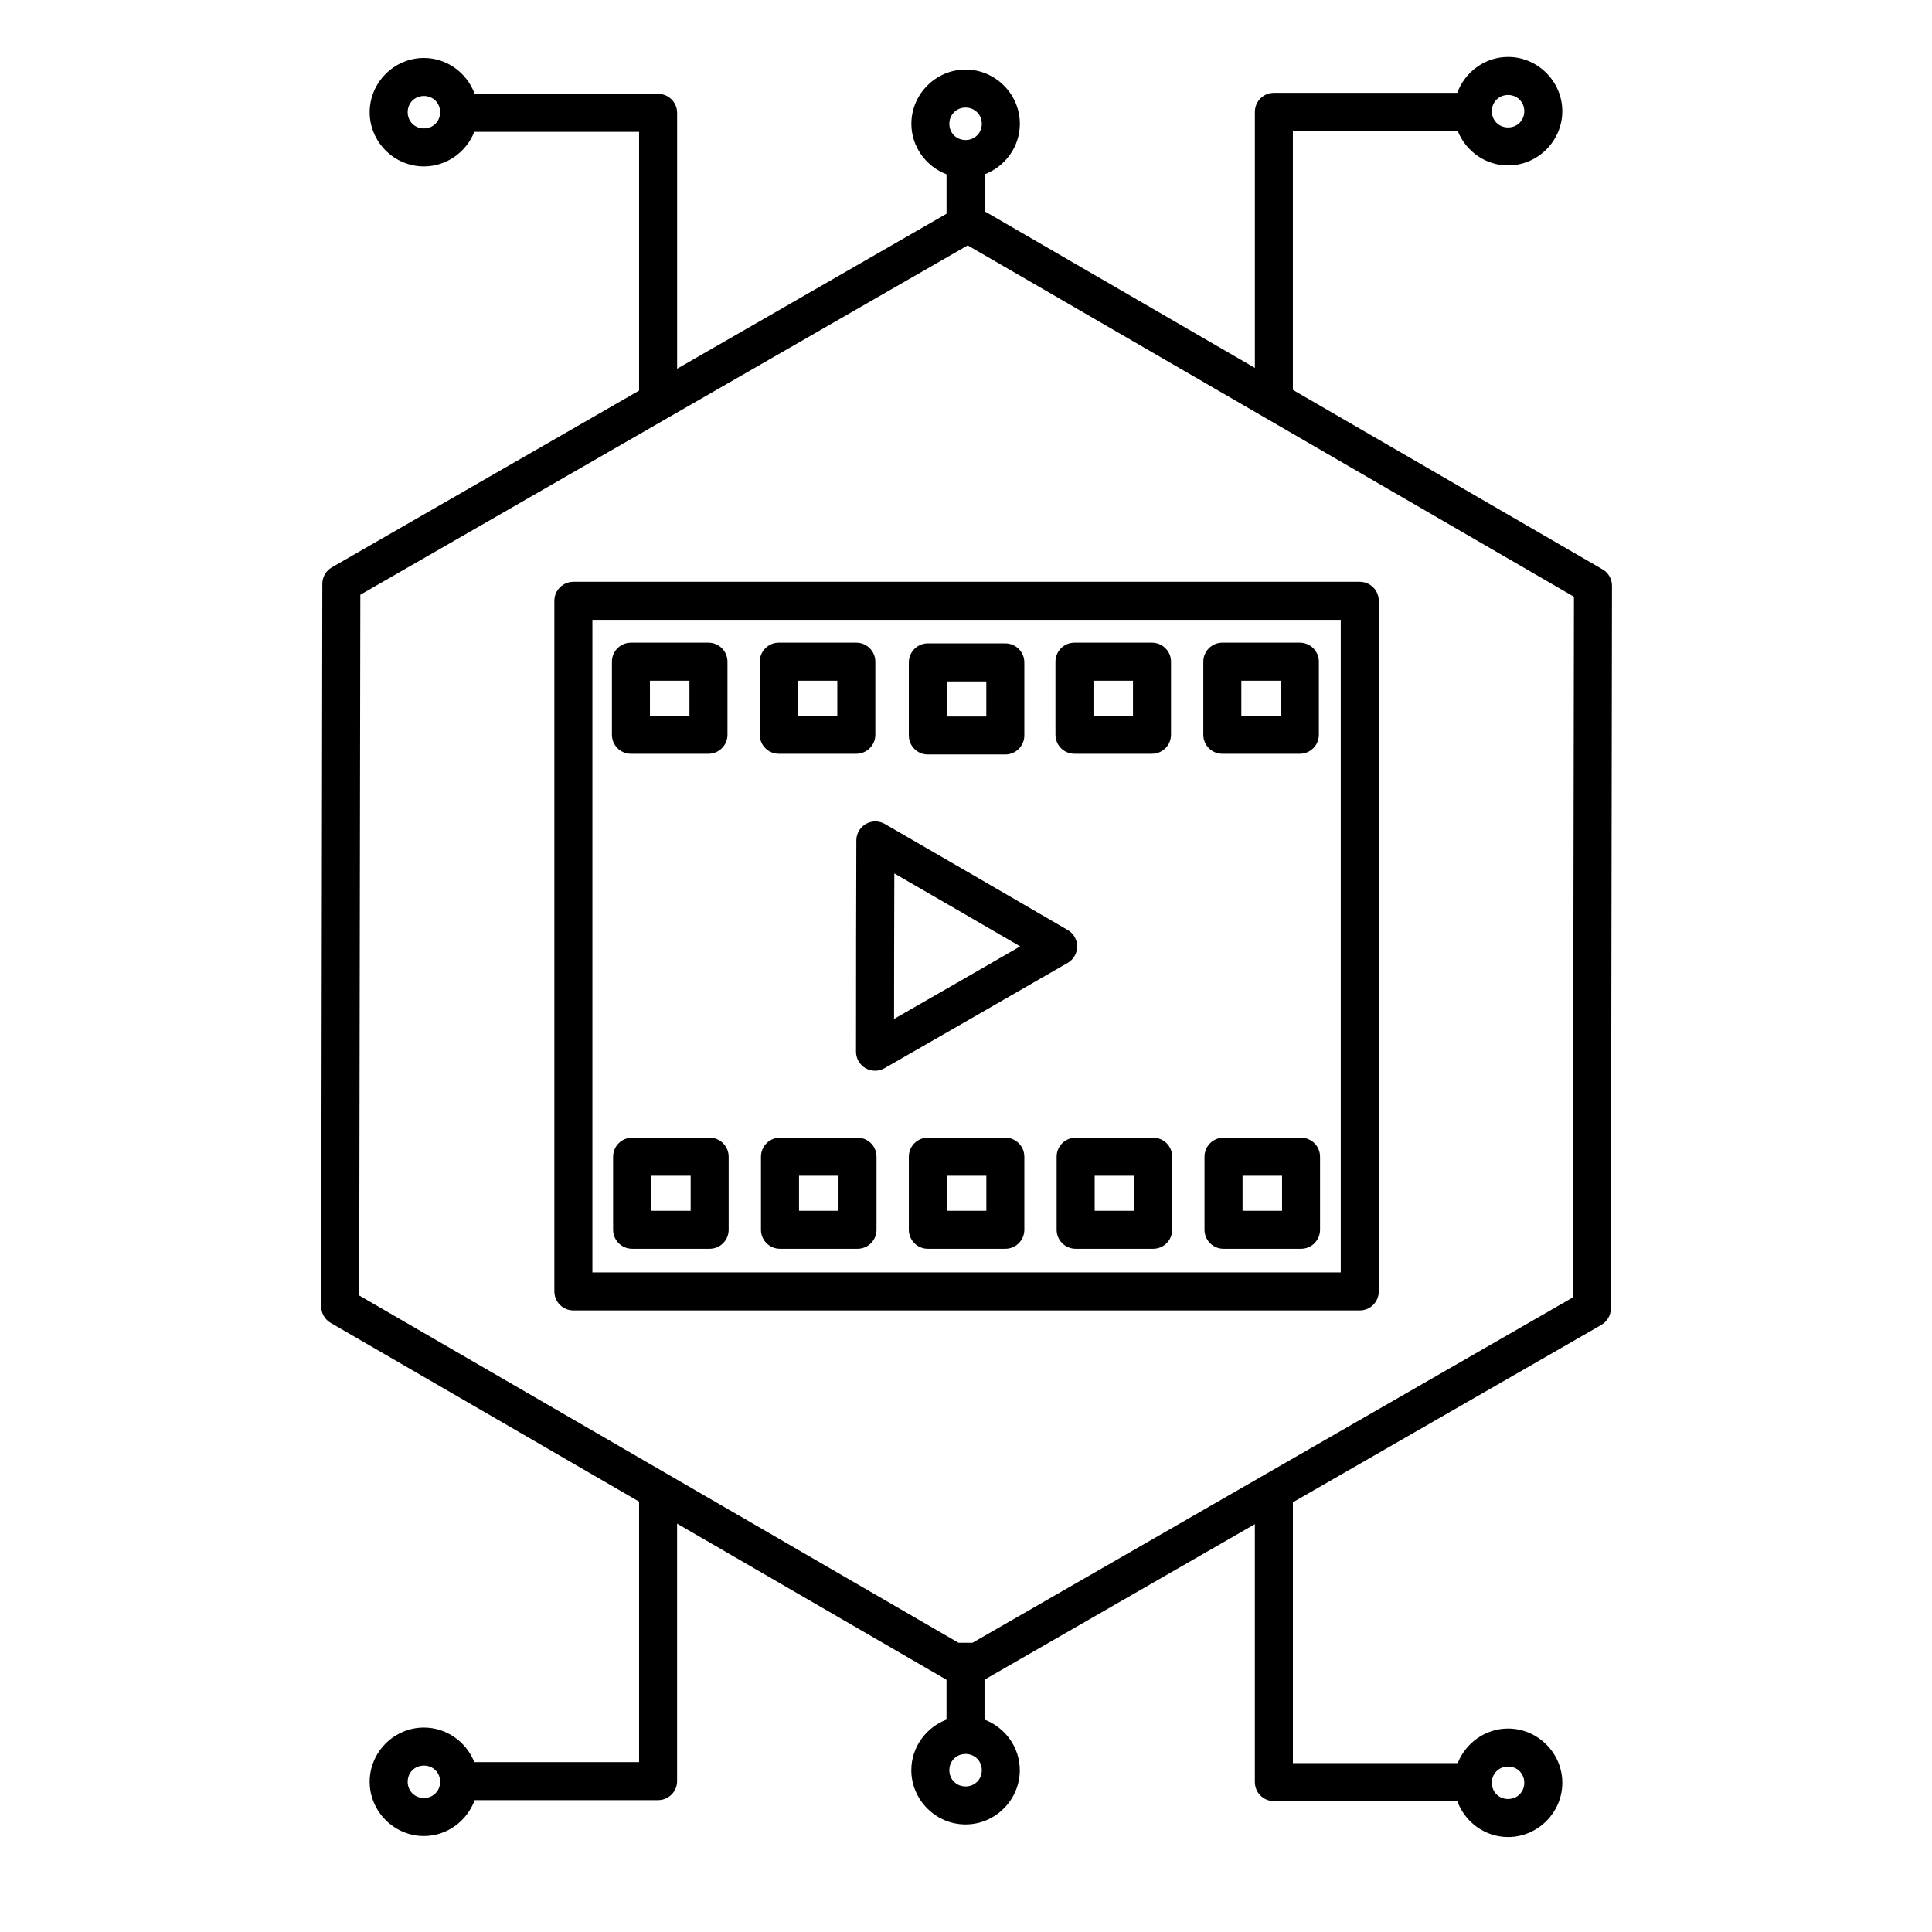 <?xml version="1.0" encoding="UTF-8"?>
<!-- Uploaded to: SVG Repo, www.svgrepo.com, Generator: SVG Repo Mixer Tools -->
<svg fill="#000000" width="800px" height="800px" version="1.1" viewBox="144 144 512 512" xmlns="http://www.w3.org/2000/svg">
 <path d="m543.65 159.09c-6.168 0-11.441 4.004-13.461 9.516h-48.602 0.004c-2.785 0-5.039 2.258-5.039 5.039v67.848l-71.637-41.516v-9.762c5.43-2.062 9.359-7.301 9.359-13.41 0-7.879-6.496-14.375-14.375-14.375s-14.375 6.496-14.375 14.375c0 6.098 3.91 11.32 9.32 13.391v10.449l-71.398 41.074v-67.816l-0.008-0.004c0-2.781-2.254-5.035-5.035-5.035h-48.609c-2.023-5.504-7.285-9.504-13.453-9.504-7.879 0-14.375 6.496-14.375 14.375 0 7.879 6.496 14.367 14.375 14.367 6.043 0 11.242-3.828 13.352-9.16h43.672v68.574l-81.406 46.828c-1.566 0.895-2.535 2.555-2.539 4.359l-0.297 191.52c0.004 1.789 0.953 3.445 2.5 4.348l81.742 47.371v69.039h-43.672c-2.109-5.332-7.309-9.16-13.352-9.16-7.879 0-14.375 6.488-14.375 14.367s6.496 14.375 14.375 14.375c6.164 0 11.43-4 13.453-9.504h48.609v-0.004c2.781 0 5.035-2.254 5.035-5.039v-68.242l71.398 41.379v10.559c-5.418 2.07-9.328 7.301-9.328 13.402 0 7.879 6.496 14.375 14.375 14.375 7.879 0 14.375-6.496 14.375-14.375 0-6.109-3.922-11.336-9.348-13.402v-10.586l71.637-41.211v68.359h0.004c0 2.781 2.254 5.035 5.039 5.039h48.602c2.019 5.512 7.293 9.516 13.461 9.516 7.879 0 14.375-6.496 14.375-14.375s-6.496-14.375-14.375-14.375c-6.039 0-11.23 3.832-13.344 9.16h-43.68v-69.117l81.742-47.016-0.004-0.004c1.559-0.895 2.523-2.551 2.527-4.348l0.297-191.52c0-1.793-0.953-3.449-2.5-4.352l-82.066-47.559v-68.645h43.68c2.113 5.332 7.305 9.16 13.344 9.16 7.879 0 14.375-6.496 14.375-14.375s-6.496-14.375-14.375-14.375zm0 10.078c2.434 0 4.301 1.867 4.301 4.301s-1.867 4.301-4.301 4.301-4.301-1.867-4.301-4.301 1.867-4.301 4.301-4.301zm-287.31 0.266c2.434 0 4.301 1.867 4.301 4.301 0 2.434-1.867 4.289-4.301 4.289s-4.301-1.855-4.301-4.289c0-2.434 1.867-4.301 4.301-4.301zm143.55 3.07c2.434 0 4.301 1.867 4.301 4.301s-1.867 4.301-4.301 4.301c-2.434 0-4.301-1.867-4.301-4.301s1.867-4.301 4.301-4.301zm0.562 36.527 160.66 93.105-0.297 185.7-159.09 91.512h-3.711l-158.82-92.035 0.297-185.7 160.96-92.586zm-104.5 89.152v-0.004c-2.785 0-5.039 2.258-5.039 5.039v183.02c0 2.781 2.254 5.035 5.039 5.035h208.4c2.781 0 5.035-2.254 5.035-5.035v-183.02c0-2.781-2.254-5.039-5.035-5.039h-208.4zm5.039 10.078h198.32v172.94h-198.32zm10.215 6.062-0.004-0.008c-2.781 0-5.035 2.258-5.039 5.039v19.367c0.004 2.781 2.258 5.035 5.039 5.035h20.547c2.781 0 5.039-2.254 5.039-5.035v-19.367c0-2.781-2.258-5.039-5.039-5.039h-20.547zm39.184 0-0.004-0.008c-2.781 0-5.039 2.258-5.039 5.039v19.367c0 2.781 2.258 5.035 5.039 5.035h20.547c2.781 0 5.039-2.254 5.039-5.035v-19.367c0-2.781-2.258-5.039-5.039-5.039h-20.547zm78.355 0-0.004-0.008c-2.781 0-5.035 2.258-5.035 5.039v19.367c0 2.781 2.254 5.035 5.035 5.035h20.547c2.781 0 5.039-2.254 5.039-5.035v-19.367c0-2.781-2.258-5.039-5.039-5.039h-20.547zm39.184 0-0.004-0.008c-2.781 0-5.039 2.258-5.039 5.039v19.367c0 2.781 2.258 5.035 5.039 5.035h20.547c2.781 0 5.039-2.254 5.039-5.035v-19.367c0-2.781-2.258-5.039-5.039-5.039h-20.547zm-78.043 0.188v-0.008c-2.785 0-5.039 2.258-5.039 5.039v19.363c0 2.785 2.254 5.039 5.039 5.039h20.535c2.781 0 5.035-2.254 5.039-5.039v-19.363c-0.004-2.781-2.258-5.039-5.039-5.039h-20.535zm-73.645 9.891h10.469v9.289h-10.469zm39.184 0h10.469v9.289h-10.469zm78.355 0h10.469v9.289h-10.469zm39.184 0h10.469v9.289h-10.469zm-78.043 0.188h10.461v9.289h-10.461zm-18.832 37.105v-0.008c-1.355-0.027-2.66 0.488-3.629 1.434s-1.516 2.242-1.52 3.594l-0.07 28.141 0.004 0.004v0.008l-0.02 27.848c-0.004 1.797 0.953 3.457 2.508 4.359 1.551 0.902 3.469 0.91 5.027 0.02l24.414-14.012c0.004-0.004 0.008-0.008 0.012-0.012l24.129-13.895-0.004 0.004c1.957-1.137 2.918-3.434 2.352-5.621-0.332-1.305-1.176-2.422-2.34-3.098l-24.344-14.148-24.098-13.941v-0.004c-0.738-0.43-1.57-0.66-2.422-0.68zm4.91 13.766 16.551 9.574 16.809 9.762-16.57 9.555-16.855 9.672 0.02-19.129 0.051-19.434zm-69.48 70.043v-0.008c-2.781 0-5.039 2.254-5.039 5.035v19.367c0 2.781 2.258 5.039 5.039 5.039h20.547c2.781 0 5.035-2.258 5.035-5.039v-19.367c0-2.781-2.254-5.035-5.035-5.035h-20.547zm39.184 0v-0.008c-2.785 0-5.039 2.254-5.039 5.035v19.367c0 2.781 2.254 5.039 5.039 5.039h20.547-0.004c2.785 0 5.039-2.258 5.039-5.039v-19.367c0-2.781-2.254-5.035-5.039-5.035h-20.547zm39.184 0v-0.008c-2.785 0-5.039 2.254-5.039 5.035v19.367c0 2.781 2.254 5.039 5.039 5.039h20.535c2.781 0 5.035-2.258 5.039-5.039v-19.367c-0.004-2.781-2.258-5.035-5.039-5.035h-20.535zm39.172 0v-0.008c-2.781 0-5.039 2.254-5.039 5.035v19.367c0 2.781 2.258 5.039 5.039 5.039h20.547c2.781 0 5.035-2.258 5.035-5.039v-19.367c0-2.781-2.254-5.035-5.035-5.035h-20.547zm39.184 0v-0.008c-2.785 0-5.039 2.254-5.039 5.035v19.367c0 2.781 2.254 5.039 5.039 5.039h20.547-0.004c2.785 0 5.039-2.258 5.039-5.039v-19.367c0-2.781-2.254-5.035-5.039-5.035h-20.547zm-151.68 10.078h10.469v9.289h-10.469zm39.184 0h10.469v9.289h-10.469zm39.184 0h10.461v9.289h-10.461zm39.172 0h10.469v9.289h-10.469zm39.184 0h10.469v9.289h-10.469zm-73.398 153.24c2.434 0 4.301 1.867 4.301 4.301s-1.867 4.301-4.301 4.301-4.301-1.867-4.301-4.301 1.867-4.301 4.301-4.301zm-143.55 3.078c2.434 0 4.301 1.855 4.301 4.289s-1.867 4.301-4.301 4.301-4.301-1.867-4.301-4.301 1.867-4.289 4.301-4.289zm287.31 0.254c2.434 0 4.301 1.867 4.301 4.301 0 2.434-1.867 4.301-4.301 4.301s-4.301-1.867-4.301-4.301c0-2.434 1.867-4.301 4.301-4.301z"/>
</svg>